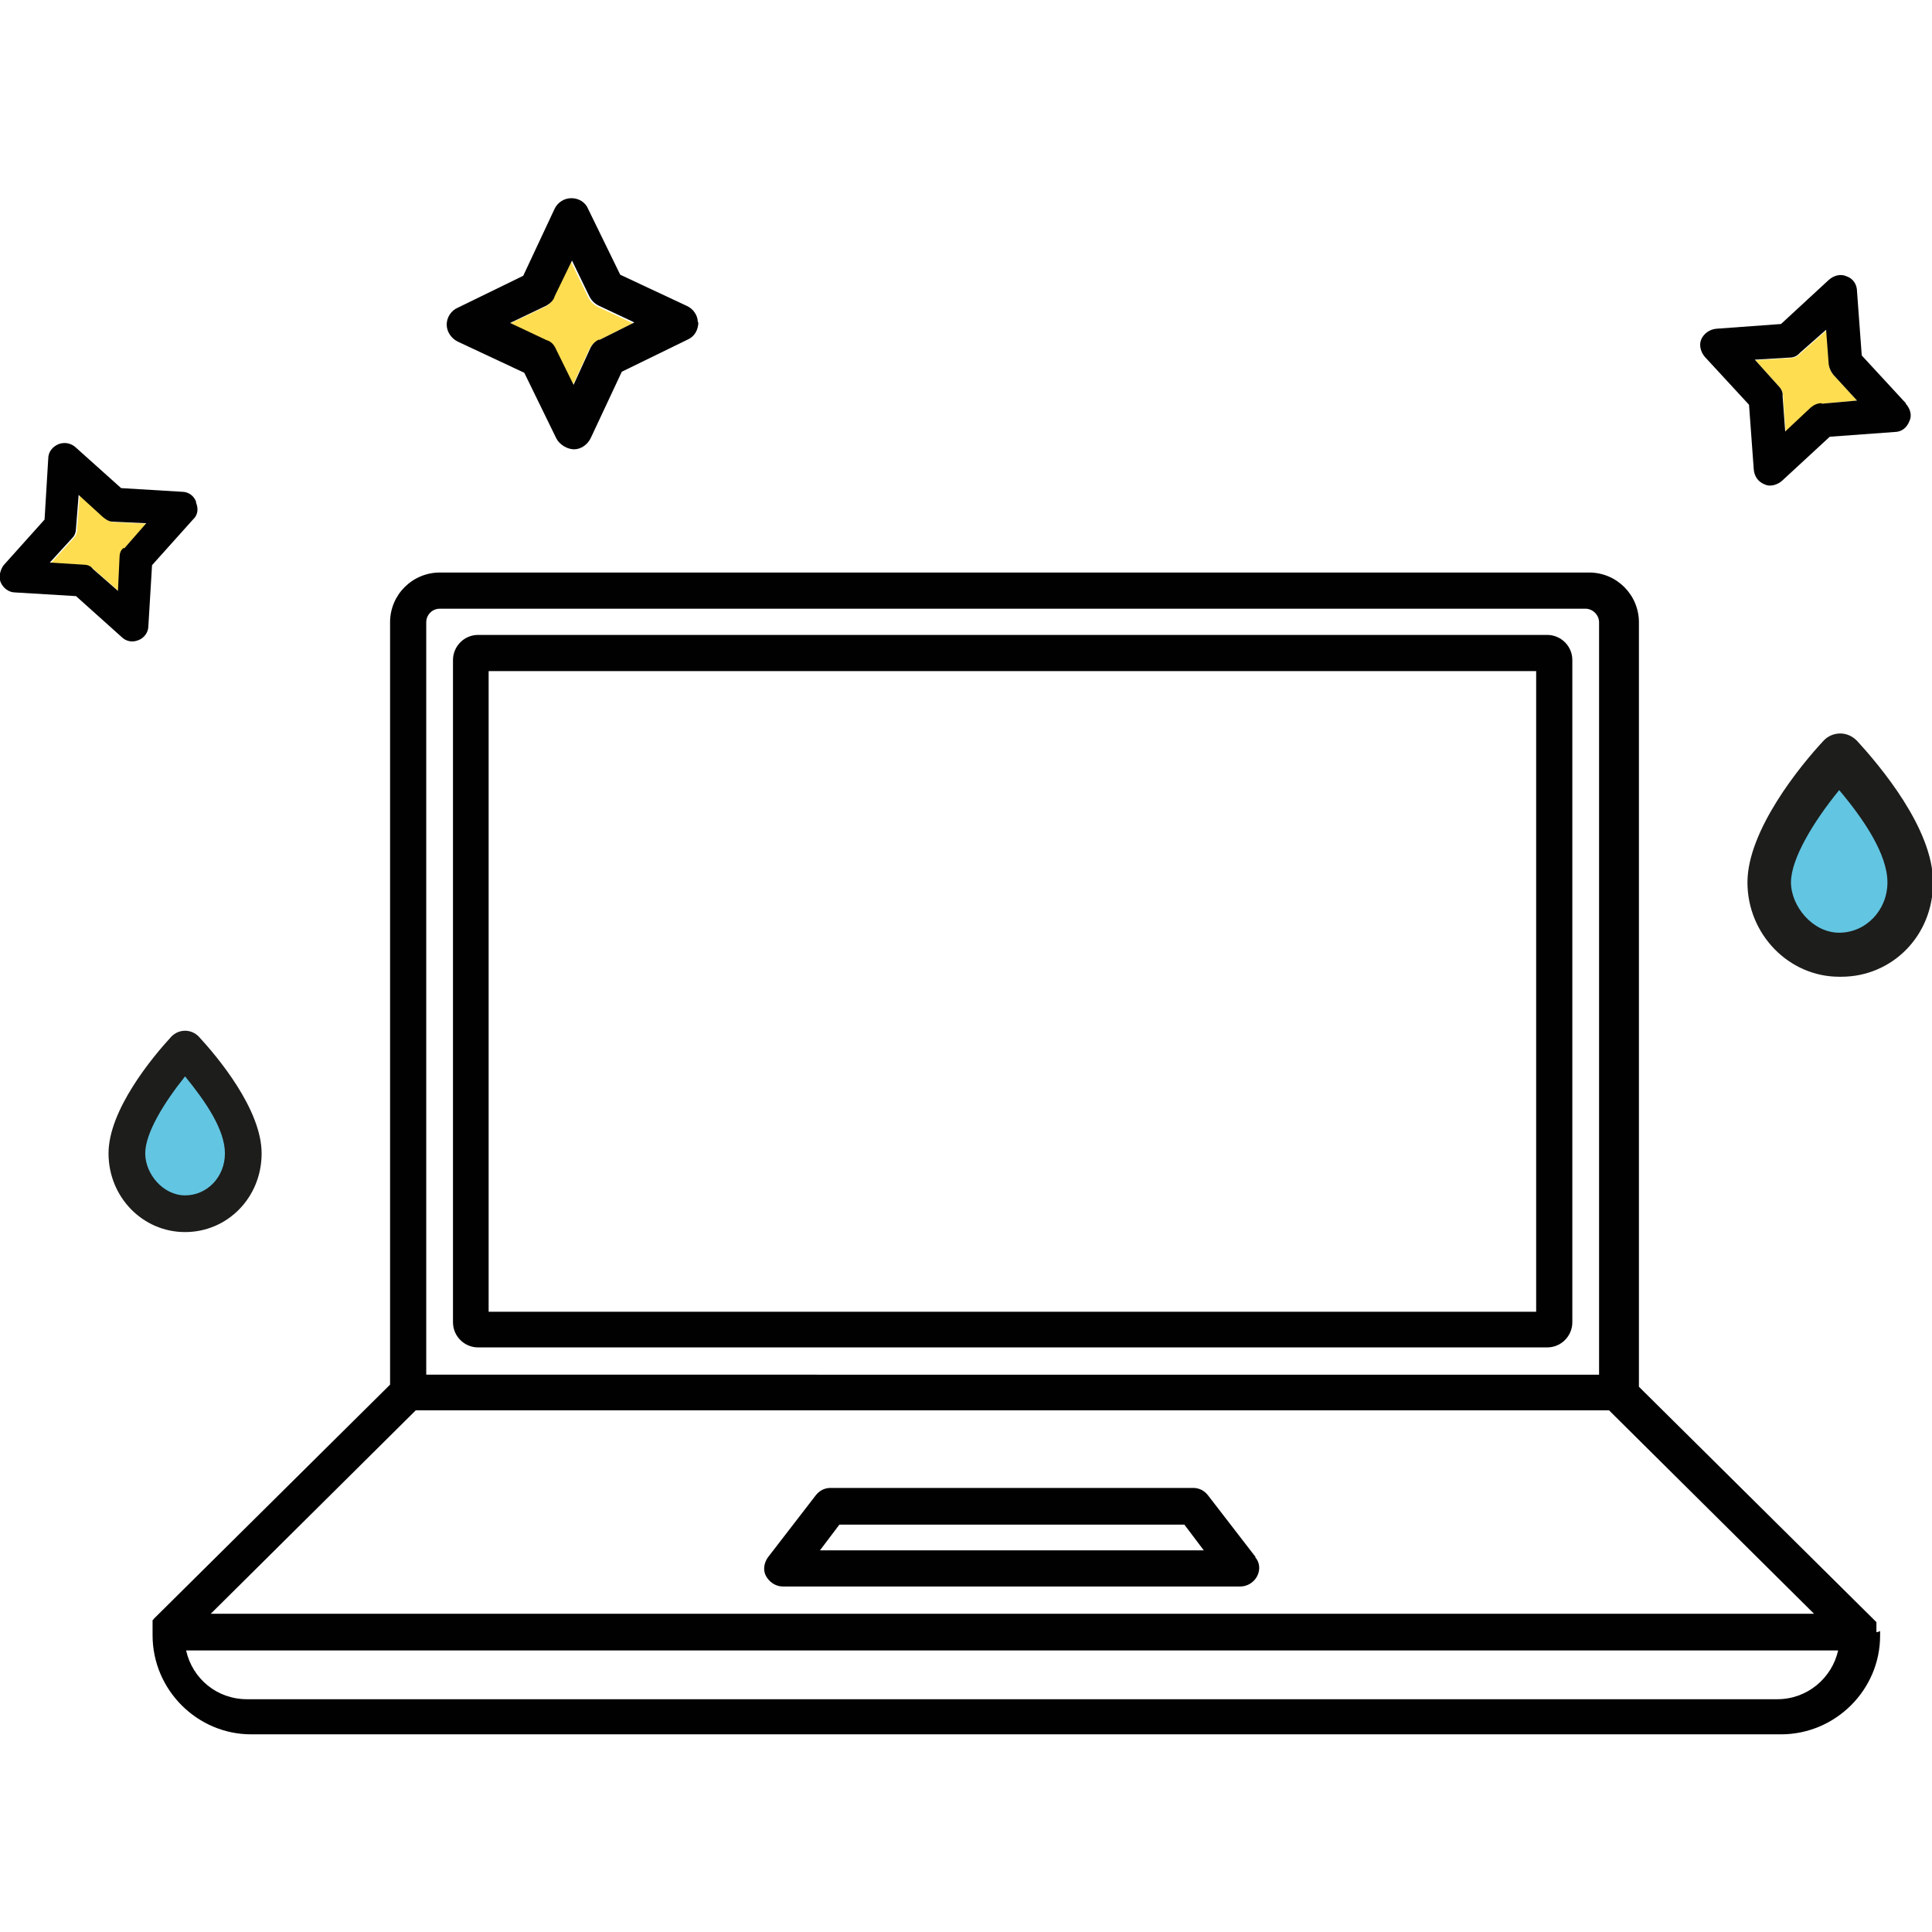 <svg xmlns="http://www.w3.org/2000/svg" viewBox="0 0 368.5 368.5"><defs><style>      .cls-1 {        fill: #010101;      }      .cls-2 {        fill: #62c5e2;      }      .cls-3 {        fill: #1d1d1b;      }      .cls-4 {        fill: #ffdd51;      }    </style></defs><g><g id="Warstwa_1"><g id="Layer_1"><path class="cls-2" d="M46.5,220c0,6.3-4.9,11.4-11,11.4s-11-5.1-11-11.4,6.9-15.5,11-20c4.1,4.5,11,13.4,11,20Z"></path><path class="cls-3" d="M35.3,235c-8.1,0-14.6-6.7-14.6-15s8.4-18.4,12-22.3c.7-.7,1.6-1.1,2.6-1.1h0c1,0,1.9.4,2.6,1.1,3.6,3.9,12,13.9,12,22.3s-6.5,15-14.6,15h0ZM35.3,205.3c-4,5-7.6,10.8-7.6,14.7s3.4,8,7.6,8,7.6-3.5,7.6-8-3.6-9.8-7.6-14.7Z"></path><path class="cls-2" d="M364.2,168.3c0,7.6-6,13.8-13.3,13.8s-13.3-6.2-13.3-13.8,8.4-18.7,13.3-24.1c5,5.4,13.3,16.1,13.3,24.1Z"></path><path class="cls-3" d="M350.8,186.3c-9.6,0-17.5-8.1-17.5-18s10.1-22.3,14.5-27c.8-.9,2-1.4,3.2-1.4h0c1.2,0,2.3.5,3.2,1.4,4.3,4.7,14.5,16.7,14.5,27s-7.9,18-17.5,18h-.2ZM350.8,150.7c-4.9,6-9.2,13.1-9.2,17.6s4.1,9.6,9.2,9.6,9.2-4.3,9.2-9.6-4.4-11.9-9.2-17.6Z"></path><path class="cls-4" d="M354.2,76.4l-6.7.6c-.7,0-1.4.3-2,.8l-4.9,4.6-.5-6.8c0-.7-.3-1.4-.8-1.9l-4.5-5,6.7-.4c.8,0,1.5-.4,1.9-.9l5-4.4.5,6.6c0,.8.4,1.5.9,2l4.5,4.9h0Z"></path><path class="cls-1" d="M363.5,77c.9,1,1.2,2.3.7,3.3-.5,1.3-1.5,2.1-2.9,2.1l-12.3.9-9.1,8.4c-.9.8-2.3,1.2-3.3.7-1.3-.5-2-1.6-2.1-2.9l-.9-12.3-8.4-9.1c-.8-.9-1.2-2.3-.7-3.4s1.6-1.9,2.9-2l12.3-.9,9.1-8.4c1-.9,2.3-1.2,3.4-.7,1.2.4,2,1.5,2,2.9l.9,12.2,8.4,9.1h0ZM347.5,77l6.7-.6-4.5-4.9c-.5-.6-.8-1.3-.9-2l-.5-6.6-5,4.4c-.5.6-1.2.9-1.9.9l-6.7.4,4.5,5c.5.5.9,1.2.8,1.9l.5,6.8,4.9-4.6c.6-.5,1.3-.8,2-.8h0Z"></path><path class="cls-4" d="M121,61.5l-6.8,3.4c-.8.3-1.4.9-1.8,1.7l-3.2,7-3.4-6.9c-.3-.8-.9-1.4-1.7-1.6l-7-3.3,6.9-3.3c.8-.4,1.4-1,1.6-1.8l3.3-6.8,3.3,6.8c.4.8,1,1.4,1.8,1.8l6.8,3.2h.2Z"></path><path class="cls-1" d="M133.2,61.4c0,1.5-.7,2.8-2.1,3.4l-12.5,6.1-5.9,12.6c-.6,1.3-1.9,2.2-3.2,2.2s-2.8-.9-3.4-2.1l-6.1-12.5-12.6-5.9c-1.3-.6-2.2-1.9-2.2-3.3s.9-2.7,2.1-3.2l12.5-6.1,5.9-12.6c.6-1.4,1.9-2.2,3.3-2.2s2.7.8,3.2,2.1l6.1,12.5,12.6,5.9c1.4.6,2.2,1.9,2.2,3.2h0ZM114.2,64.9l6.8-3.4-6.8-3.2c-.8-.4-1.4-1-1.8-1.8l-3.3-6.8-3.3,6.8c-.2.8-.9,1.4-1.6,1.8l-6.9,3.3,7,3.3c.8.2,1.4.9,1.7,1.6l3.4,6.9,3.2-7c.4-.8,1-1.4,1.8-1.7h-.2Z"></path><path class="cls-4" d="M28,99.8l-4.2,4.8c-.5.4-.7,1.1-.8,1.8l-.3,6.4-4.8-4.2c-.4-.5-1.1-.8-1.8-.8l-6.4-.4,4.3-4.7c.5-.5.8-1.2.7-1.9l.5-6.3,4.6,4.2c.5.5,1.1.8,1.9.9l6.4.3h0Z"></path><path class="cls-1" d="M37.4,95.9c.5,1.2.3,2.4-.6,3.2l-7.8,8.7-.7,11.6c0,1.2-.8,2.3-1.9,2.7-1.2.5-2.4.2-3.2-.6l-8.7-7.8-11.6-.7c-1.2,0-2.3-.8-2.8-2-.4-1.1,0-2.4.6-3.2l7.8-8.7.7-11.6c0-1.3.8-2.3,2-2.8,1.1-.4,2.3-.2,3.2.6l8.7,7.8,11.6.7c1.3,0,2.3.8,2.7,1.9h0ZM23.7,104.6l4.2-4.8-6.4-.3c-.7,0-1.3-.4-1.9-.9l-4.6-4.2-.5,6.3c0,.7-.2,1.4-.7,1.9l-4.3,4.7,6.4.4c.7,0,1.4.2,1.8.8l4.8,4.2.3-6.4c0-.7.2-1.4.8-1.8h0Z"></path><path class="cls-1" d="M295.1,121.1H91.2c-2.7,0-4.8,2.2-4.8,4.8v126.3c0,2.7,2.2,4.8,4.8,4.8h203.9c2.7,0,4.8-2.2,4.8-4.8v-126.3c0-2.7-2.2-4.8-4.8-4.8ZM293,250.2H93.2v-122.2h199.8v122.2Z"></path><path class="cls-1" d="M239.5,297l-9.1-11.8c-.7-.9-1.7-1.4-2.8-1.4h-69.2c-1.1,0-2.1.5-2.8,1.4l-9.1,11.8c-.8,1.1-1,2.5-.4,3.6s1.8,2,3.2,2h87.3c1.3,0,2.6-.8,3.2-2,.6-1.2.5-2.6-.4-3.6h0ZM156.4,295.7l3.7-4.9h65.8l3.7,4.9h-73.3Z"></path><path class="cls-1" d="M357.9,311.3v-.2h0v-.4h0v-.2h0v-.3h0c0,0,0-.3,0-.4h0s0,0,0-.2h0s0,0,0-.2h0l-.2-.2h0l-45.1-44.7V118.7c0-5.2-4.2-9.5-9.5-9.5H83.9c-5.2,0-9.5,4.2-9.5,9.5v145.4l-45.1,44.7h0s0,.2-.2.2h0s0,0,0,.2h0s0,0,0,.2h0s0,.2,0,.3h0v.3h0v.3h0v.3h0v.4h0v.9c0,10.4,8.5,18.9,18.8,18.9h291.8c10.4,0,18.9-8.5,18.9-18.8v-.9h0l-.5.2ZM81.3,118.7c0-1.4,1.1-2.6,2.6-2.6h218.5c1.4,0,2.6,1.2,2.6,2.6v143.5H81.3V118.7h0ZM79.3,269h227.6l39.1,38.8H40.2l39.1-38.8h0ZM339,324.1H47.1c-5.7,0-10.4-3.9-11.6-9.3h315.1c-1.2,5.3-5.9,9.3-11.6,9.3h0Z"></path></g></g></g></svg>